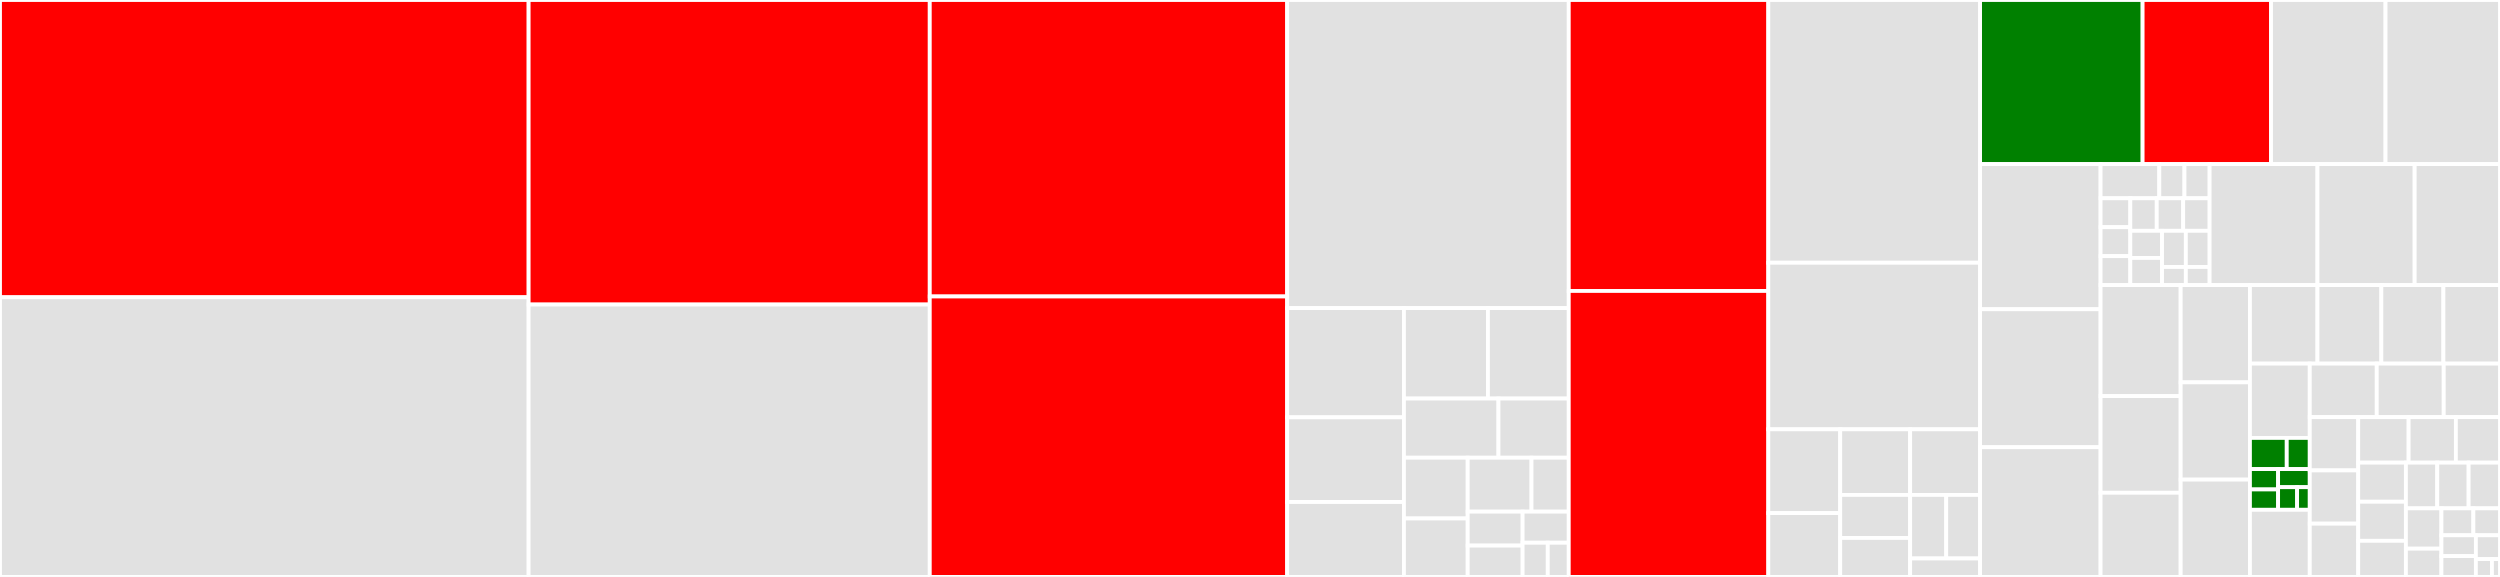 <svg baseProfile="full" width="650" height="150" viewBox="0 0 650 150" version="1.1"
xmlns="http://www.w3.org/2000/svg" xmlns:ev="http://www.w3.org/2001/xml-events"
xmlns:xlink="http://www.w3.org/1999/xlink">

<rect x="0" y="0" width="650" height="150" fill="#333333" stroke="none"/>

<style>rect.s{mask:url(#mask);}</style>
<defs>
  <pattern id="white" width="4" height="4" patternUnits="userSpaceOnUse" patternTransform="rotate(45)">
    <rect width="2" height="2" transform="translate(0,0)" fill="white"></rect>
  </pattern>
  <mask id="mask">
    <rect x="0" y="0" width="100%" height="100%" fill="url(#white)"></rect>
  </mask>
</defs>

<rect x="0" y="0" width="137.444" height="77.292" fill="red" stroke="white" stroke-width="1" class=" tooltipped" data-content="BinaryJedis.java"><title>BinaryJedis.java</title></rect>
<rect x="0" y="77.292" width="137.444" height="72.708" fill="#e1e1e1" stroke="white" stroke-width="1" class=" tooltipped" data-content="Jedis.java"><title>Jedis.java</title></rect>
<rect x="137.444" y="0" width="104.295" height="79.182" fill="red" stroke="white" stroke-width="1" class=" tooltipped" data-content="BinaryClient.java"><title>BinaryClient.java</title></rect>
<rect x="137.444" y="79.182" width="104.295" height="70.818" fill="#e1e1e1" stroke="white" stroke-width="1" class=" tooltipped" data-content="JedisCluster.java"><title>JedisCluster.java</title></rect>
<rect x="241.739" y="0" width="92.922" height="77.086" fill="red" stroke="white" stroke-width="1" class=" tooltipped" data-content="BinaryJedisCluster.java"><title>BinaryJedisCluster.java</title></rect>
<rect x="241.739" y="77.086" width="92.922" height="72.914" fill="red" stroke="white" stroke-width="1" class=" tooltipped" data-content="PipelineBase.java"><title>PipelineBase.java</title></rect>
<rect x="334.661" y="0" width="73.213" height="80.097" fill="#e1e1e1" stroke="white" stroke-width="1" class=" tooltipped" data-content="Client.java"><title>Client.java</title></rect>
<rect x="334.661" y="80.097" width="30.367" height="28.408" fill="#e1e1e1" stroke="white" stroke-width="1" class=" tooltipped" data-content="util/RedisInputStream.java"><title>util/RedisInputStream.java</title></rect>
<rect x="334.661" y="108.505" width="30.367" height="22.024" fill="#e1e1e1" stroke="white" stroke-width="1" class=" tooltipped" data-content="util/Pool.java"><title>util/Pool.java</title></rect>
<rect x="334.661" y="130.529" width="30.367" height="19.471" fill="#e1e1e1" stroke="white" stroke-width="1" class=" tooltipped" data-content="util/RedisOutputStream.java"><title>util/RedisOutputStream.java</title></rect>
<rect x="365.027" y="80.097" width="21.835" height="23.527" fill="#e1e1e1" stroke="white" stroke-width="1" class=" tooltipped" data-content="util/JedisByteHashMap.java"><title>util/JedisByteHashMap.java</title></rect>
<rect x="386.862" y="80.097" width="21.011" height="23.527" fill="#e1e1e1" stroke="white" stroke-width="1" class=" tooltipped" data-content="util/MurmurHash.java"><title>util/MurmurHash.java</title></rect>
<rect x="365.027" y="103.624" width="24.574" height="15.383" fill="#e1e1e1" stroke="white" stroke-width="1" class=" tooltipped" data-content="util/Sharded.java"><title>util/Sharded.java</title></rect>
<rect x="389.601" y="103.624" width="18.273" height="15.383" fill="#e1e1e1" stroke="white" stroke-width="1" class=" tooltipped" data-content="util/JedisClusterCRC16.java"><title>util/JedisClusterCRC16.java</title></rect>
<rect x="365.027" y="119.007" width="16.576" height="15.789" fill="#e1e1e1" stroke="white" stroke-width="1" class=" tooltipped" data-content="util/Slowlog.java"><title>util/Slowlog.java</title></rect>
<rect x="365.027" y="134.796" width="16.576" height="15.204" fill="#e1e1e1" stroke="white" stroke-width="1" class=" tooltipped" data-content="util/JedisURIHelper.java"><title>util/JedisURIHelper.java</title></rect>
<rect x="381.603" y="119.007" width="16.592" height="14.02" fill="#e1e1e1" stroke="white" stroke-width="1" class=" tooltipped" data-content="util/SafeEncoder.java"><title>util/SafeEncoder.java</title></rect>
<rect x="398.195" y="119.007" width="9.679" height="14.02" fill="#e1e1e1" stroke="white" stroke-width="1" class=" tooltipped" data-content="util/Hashing.java"><title>util/Hashing.java</title></rect>
<rect x="381.603" y="133.028" width="14.278" height="8.825" fill="#e1e1e1" stroke="white" stroke-width="1" class=" tooltipped" data-content="util/ByteArrayComparator.java"><title>util/ByteArrayComparator.java</title></rect>
<rect x="381.603" y="141.853" width="14.278" height="8.147" fill="#e1e1e1" stroke="white" stroke-width="1" class=" tooltipped" data-content="util/JedisClusterHashTagUtil.java"><title>util/JedisClusterHashTagUtil.java</title></rect>
<rect x="395.88" y="133.028" width="11.993" height="8.082" fill="#e1e1e1" stroke="white" stroke-width="1" class=" tooltipped" data-content="util/KeyMergeUtil.java"><title>util/KeyMergeUtil.java</title></rect>
<rect x="395.88" y="141.11" width="6.542" height="8.89" fill="#e1e1e1" stroke="white" stroke-width="1" class=" tooltipped" data-content="util/ShardInfo.java"><title>util/ShardInfo.java</title></rect>
<rect x="402.422" y="141.11" width="5.451" height="8.89" fill="#e1e1e1" stroke="white" stroke-width="1" class=" tooltipped" data-content="util/IOUtils.java"><title>util/IOUtils.java</title></rect>
<rect x="407.874" y="0" width="51.889" height="75.654" fill="red" stroke="white" stroke-width="1" class=" tooltipped" data-content="BuilderFactory.java"><title>BuilderFactory.java</title></rect>
<rect x="407.874" y="75.654" width="51.889" height="74.346" fill="red" stroke="white" stroke-width="1" class=" tooltipped" data-content="BinaryShardedJedis.java"><title>BinaryShardedJedis.java</title></rect>
<rect x="459.762" y="0" width="55.055" height="68.31" fill="#e1e1e1" stroke="white" stroke-width="1" class=" tooltipped" data-content="ShardedJedis.java"><title>ShardedJedis.java</title></rect>
<rect x="459.762" y="68.31" width="55.055" height="43.31" fill="#e1e1e1" stroke="white" stroke-width="1" class=" tooltipped" data-content="MultiKeyPipelineBase.java"><title>MultiKeyPipelineBase.java</title></rect>
<rect x="459.762" y="111.62" width="18.688" height="21.783" fill="#e1e1e1" stroke="white" stroke-width="1" class=" tooltipped" data-content="params/GeoRadiusStoreParam.java"><title>params/GeoRadiusStoreParam.java</title></rect>
<rect x="459.762" y="133.403" width="18.688" height="16.597" fill="#e1e1e1" stroke="white" stroke-width="1" class=" tooltipped" data-content="params/Params.java"><title>params/Params.java</title></rect>
<rect x="478.451" y="111.62" width="18.183" height="17.058" fill="#e1e1e1" stroke="white" stroke-width="1" class=" tooltipped" data-content="params/SetParams.java"><title>params/SetParams.java</title></rect>
<rect x="496.634" y="111.62" width="18.183" height="17.058" fill="#e1e1e1" stroke="white" stroke-width="1" class=" tooltipped" data-content="params/GeoRadiusParam.java"><title>params/GeoRadiusParam.java</title></rect>
<rect x="478.451" y="128.678" width="18.183" height="11.194" fill="#e1e1e1" stroke="white" stroke-width="1" class=" tooltipped" data-content="params/ClientKillParams.java"><title>params/ClientKillParams.java</title></rect>
<rect x="478.451" y="139.872" width="18.183" height="10.128" fill="#e1e1e1" stroke="white" stroke-width="1" class=" tooltipped" data-content="params/ZAddParams.java"><title>params/ZAddParams.java</title></rect>
<rect x="496.634" y="128.678" width="9.385" height="16.525" fill="#e1e1e1" stroke="white" stroke-width="1" class=" tooltipped" data-content="params/ZIncrByParams.java"><title>params/ZIncrByParams.java</title></rect>
<rect x="506.019" y="128.678" width="8.798" height="16.525" fill="#e1e1e1" stroke="white" stroke-width="1" class=" tooltipped" data-content="params/LPosParams.java"><title>params/LPosParams.java</title></rect>
<rect x="496.634" y="145.202" width="18.183" height="4.798" fill="#e1e1e1" stroke="white" stroke-width="1" class=" tooltipped" data-content="params/MigrateParams.java"><title>params/MigrateParams.java</title></rect>
<rect x="514.818" y="0" width="42.259" height="42.663" fill="green" stroke="white" stroke-width="1" class=" tooltipped" data-content="JedisSentinelPool.java"><title>JedisSentinelPool.java</title></rect>
<rect x="557.076" y="0" width="33.398" height="42.663" fill="red" stroke="white" stroke-width="1" class=" tooltipped" data-content="JedisClusterInfoCache.java"><title>JedisClusterInfoCache.java</title></rect>
<rect x="590.474" y="0" width="29.763" height="42.663" fill="#e1e1e1" stroke="white" stroke-width="1" class=" tooltipped" data-content="Protocol.java"><title>Protocol.java</title></rect>
<rect x="620.237" y="0" width="29.763" height="42.663" fill="#e1e1e1" stroke="white" stroke-width="1" class=" tooltipped" data-content="Connection.java"><title>Connection.java</title></rect>
<rect x="514.818" y="42.663" width="31.335" height="37.738" fill="#e1e1e1" stroke="white" stroke-width="1" class=" tooltipped" data-content="JedisPool.java"><title>JedisPool.java</title></rect>
<rect x="514.818" y="80.401" width="31.335" height="35.882" fill="#e1e1e1" stroke="white" stroke-width="1" class=" tooltipped" data-content="JedisShardInfo.java"><title>JedisShardInfo.java</title></rect>
<rect x="514.818" y="116.283" width="31.335" height="33.717" fill="#e1e1e1" stroke="white" stroke-width="1" class=" tooltipped" data-content="JedisPubSub.java"><title>JedisPubSub.java</title></rect>
<rect x="546.152" y="42.663" width="15.265" height="8.889" fill="#e1e1e1" stroke="white" stroke-width="1" class=" tooltipped" data-content="exceptions/JedisRedirectionException.java"><title>exceptions/JedisRedirectionException.java</title></rect>
<rect x="561.418" y="42.663" width="6.542" height="8.889" fill="#e1e1e1" stroke="white" stroke-width="1" class=" tooltipped" data-content="exceptions/JedisException.java"><title>exceptions/JedisException.java</title></rect>
<rect x="567.96" y="42.663" width="6.542" height="8.889" fill="#e1e1e1" stroke="white" stroke-width="1" class=" tooltipped" data-content="exceptions/JedisBusyException.java"><title>exceptions/JedisBusyException.java</title></rect>
<rect x="546.152" y="51.552" width="7.732" height="7.522" fill="#e1e1e1" stroke="white" stroke-width="1" class=" tooltipped" data-content="exceptions/JedisDataException.java"><title>exceptions/JedisDataException.java</title></rect>
<rect x="546.152" y="59.074" width="7.732" height="7.522" fill="#e1e1e1" stroke="white" stroke-width="1" class=" tooltipped" data-content="exceptions/InvalidURIException.java"><title>exceptions/InvalidURIException.java</title></rect>
<rect x="546.152" y="66.595" width="7.732" height="7.522" fill="#e1e1e1" stroke="white" stroke-width="1" class=" tooltipped" data-content="exceptions/JedisAskDataException.java"><title>exceptions/JedisAskDataException.java</title></rect>
<rect x="553.884" y="51.552" width="6.873" height="8.462" fill="#e1e1e1" stroke="white" stroke-width="1" class=" tooltipped" data-content="exceptions/JedisClusterException.java"><title>exceptions/JedisClusterException.java</title></rect>
<rect x="560.757" y="51.552" width="6.873" height="8.462" fill="#e1e1e1" stroke="white" stroke-width="1" class=" tooltipped" data-content="exceptions/JedisMovedDataException.java"><title>exceptions/JedisMovedDataException.java</title></rect>
<rect x="567.63" y="51.552" width="6.873" height="8.462" fill="#e1e1e1" stroke="white" stroke-width="1" class=" tooltipped" data-content="exceptions/JedisConnectionException.java"><title>exceptions/JedisConnectionException.java</title></rect>
<rect x="553.884" y="60.014" width="8.247" height="7.052" fill="#e1e1e1" stroke="white" stroke-width="1" class=" tooltipped" data-content="exceptions/JedisExhaustedPoolException.java"><title>exceptions/JedisExhaustedPoolException.java</title></rect>
<rect x="553.884" y="67.065" width="8.247" height="7.052" fill="#e1e1e1" stroke="white" stroke-width="1" class=" tooltipped" data-content="exceptions/JedisClusterOperationException.java"><title>exceptions/JedisClusterOperationException.java</title></rect>
<rect x="562.132" y="60.014" width="6.185" height="9.402" fill="#e1e1e1" stroke="white" stroke-width="1" class=" tooltipped" data-content="exceptions/JedisClusterMaxAttemptsException.java"><title>exceptions/JedisClusterMaxAttemptsException.java</title></rect>
<rect x="568.317" y="60.014" width="6.185" height="9.402" fill="#e1e1e1" stroke="white" stroke-width="1" class=" tooltipped" data-content="exceptions/JedisNoReachableClusterNodeException.java"><title>exceptions/JedisNoReachableClusterNodeException.java</title></rect>
<rect x="562.132" y="69.416" width="6.185" height="4.701" fill="#e1e1e1" stroke="white" stroke-width="1" class=" tooltipped" data-content="exceptions/JedisNoScriptException.java"><title>exceptions/JedisNoScriptException.java</title></rect>
<rect x="568.317" y="69.416" width="6.185" height="4.701" fill="#e1e1e1" stroke="white" stroke-width="1" class=" tooltipped" data-content="exceptions/JedisAccessControlException.java"><title>exceptions/JedisAccessControlException.java</title></rect>
<rect x="574.503" y="42.663" width="28.042" height="31.455" fill="#e1e1e1" stroke="white" stroke-width="1" class=" tooltipped" data-content="JedisFactory.java"><title>JedisFactory.java</title></rect>
<rect x="602.544" y="42.663" width="25.269" height="31.455" fill="#e1e1e1" stroke="white" stroke-width="1" class=" tooltipped" data-content="BinaryJedisPubSub.java"><title>BinaryJedisPubSub.java</title></rect>
<rect x="627.813" y="42.663" width="22.187" height="31.455" fill="#e1e1e1" stroke="white" stroke-width="1" class=" tooltipped" data-content="Pipeline.java"><title>Pipeline.java</title></rect>
<rect x="546.152" y="74.117" width="20.821" height="28.863" fill="#e1e1e1" stroke="white" stroke-width="1" class=" tooltipped" data-content="JedisClusterCommand.java"><title>JedisClusterCommand.java</title></rect>
<rect x="546.152" y="102.981" width="20.821" height="25.139" fill="#e1e1e1" stroke="white" stroke-width="1" class=" tooltipped" data-content="HostAndPort.java"><title>HostAndPort.java</title></rect>
<rect x="546.152" y="128.12" width="20.821" height="21.88" fill="#e1e1e1" stroke="white" stroke-width="1" class=" tooltipped" data-content="Transaction.java"><title>Transaction.java</title></rect>
<rect x="566.973" y="74.117" width="18.01" height="25.294" fill="#e1e1e1" stroke="white" stroke-width="1" class=" tooltipped" data-content="ShardedJedisPool.java"><title>ShardedJedisPool.java</title></rect>
<rect x="566.973" y="99.411" width="18.01" height="25.294" fill="#e1e1e1" stroke="white" stroke-width="1" class=" tooltipped" data-content="DefaultJedisSocketFactory.java"><title>DefaultJedisSocketFactory.java</title></rect>
<rect x="566.973" y="124.706" width="18.01" height="25.294" fill="#e1e1e1" stroke="white" stroke-width="1" class=" tooltipped" data-content="JedisSlotBasedConnectionHandler.java"><title>JedisSlotBasedConnectionHandler.java</title></rect>
<rect x="584.984" y="74.117" width="17.559" height="20.424" fill="#e1e1e1" stroke="white" stroke-width="1" class=" tooltipped" data-content="JedisClusterConnectionHandler.java"><title>JedisClusterConnectionHandler.java</title></rect>
<rect x="602.543" y="74.117" width="16.61" height="20.424" fill="#e1e1e1" stroke="white" stroke-width="1" class=" tooltipped" data-content="Response.java"><title>Response.java</title></rect>
<rect x="619.153" y="74.117" width="16.135" height="20.424" fill="#e1e1e1" stroke="white" stroke-width="1" class=" tooltipped" data-content="StreamEntryID.java"><title>StreamEntryID.java</title></rect>
<rect x="635.288" y="74.117" width="14.712" height="20.424" fill="#e1e1e1" stroke="white" stroke-width="1" class=" tooltipped" data-content="Tuple.java"><title>Tuple.java</title></rect>
<rect x="584.984" y="94.541" width="15.555" height="19.317" fill="#e1e1e1" stroke="white" stroke-width="1" class=" tooltipped" data-content="ShardedJedisPipeline.java"><title>ShardedJedisPipeline.java</title></rect>
<rect x="584.984" y="113.858" width="9.572" height="8.101" fill="green" stroke="white" stroke-width="1" class=" tooltipped" data-content="commands/Commands.java"><title>commands/Commands.java</title></rect>
<rect x="594.556" y="113.858" width="5.983" height="8.101" fill="green" stroke="white" stroke-width="1" class=" tooltipped" data-content="commands/BinaryJedisCommands.java"><title>commands/BinaryJedisCommands.java</title></rect>
<rect x="584.984" y="121.959" width="7.32" height="5.297" fill="green" stroke="white" stroke-width="1" class=" tooltipped" data-content="commands/JedisCommands.java"><title>commands/JedisCommands.java</title></rect>
<rect x="584.984" y="127.256" width="7.32" height="5.297" fill="green" stroke="white" stroke-width="1" class=" tooltipped" data-content="commands/RedisPipeline.java"><title>commands/RedisPipeline.java</title></rect>
<rect x="592.304" y="121.959" width="8.235" height="4.708" fill="green" stroke="white" stroke-width="1" class=" tooltipped" data-content="commands/BinaryRedisPipeline.java"><title>commands/BinaryRedisPipeline.java</title></rect>
<rect x="592.304" y="126.667" width="4.941" height="5.885" fill="green" stroke="white" stroke-width="1" class=" tooltipped" data-content="commands/JedisClusterCommands.java"><title>commands/JedisClusterCommands.java</title></rect>
<rect x="597.245" y="126.667" width="3.294" height="5.885" fill="green" stroke="white" stroke-width="1" class=" tooltipped" data-content="commands/BinaryJedisClusterCommands.java"><title>commands/BinaryJedisClusterCommands.java</title></rect>
<rect x="584.984" y="132.552" width="15.555" height="17.448" fill="#e1e1e1" stroke="white" stroke-width="1" class=" tooltipped" data-content="SortingParams.java"><title>SortingParams.java</title></rect>
<rect x="600.539" y="94.541" width="17.416" height="13.914" fill="#e1e1e1" stroke="white" stroke-width="1" class=" tooltipped" data-content="ScanParams.java"><title>ScanParams.java</title></rect>
<rect x="617.955" y="94.541" width="17.416" height="13.914" fill="#e1e1e1" stroke="white" stroke-width="1" class=" tooltipped" data-content="AccessControlLogEntry.java"><title>AccessControlLogEntry.java</title></rect>
<rect x="635.371" y="94.541" width="14.629" height="13.914" fill="#e1e1e1" stroke="white" stroke-width="1" class=" tooltipped" data-content="StreamPendingEntry.java"><title>StreamPendingEntry.java</title></rect>
<rect x="600.539" y="108.455" width="12.599" height="13.848" fill="#e1e1e1" stroke="white" stroke-width="1" class=" tooltipped" data-content="StreamInfo.java"><title>StreamInfo.java</title></rect>
<rect x="600.539" y="122.303" width="12.599" height="13.848" fill="#e1e1e1" stroke="white" stroke-width="1" class=" tooltipped" data-content="GeoCoordinate.java"><title>GeoCoordinate.java</title></rect>
<rect x="600.539" y="136.152" width="12.599" height="13.848" fill="#e1e1e1" stroke="white" stroke-width="1" class=" tooltipped" data-content="AccessControlUser.java"><title>AccessControlUser.java</title></rect>
<rect x="613.137" y="108.455" width="13.107" height="11.832" fill="#e1e1e1" stroke="white" stroke-width="1" class=" tooltipped" data-content="ZParams.java"><title>ZParams.java</title></rect>
<rect x="626.244" y="108.455" width="12.288" height="11.832" fill="#e1e1e1" stroke="white" stroke-width="1" class=" tooltipped" data-content="Module.java"><title>Module.java</title></rect>
<rect x="638.532" y="108.455" width="11.468" height="11.832" fill="#e1e1e1" stroke="white" stroke-width="1" class=" tooltipped" data-content="GeoRadiusResponse.java"><title>GeoRadiusResponse.java</title></rect>
<rect x="613.137" y="120.287" width="12.396" height="10.165" fill="#e1e1e1" stroke="white" stroke-width="1" class=" tooltipped" data-content="Queable.java"><title>Queable.java</title></rect>
<rect x="613.137" y="130.452" width="12.396" height="10.165" fill="#e1e1e1" stroke="white" stroke-width="1" class=" tooltipped" data-content="StreamEntry.java"><title>StreamEntry.java</title></rect>
<rect x="613.137" y="140.617" width="12.396" height="9.383" fill="#e1e1e1" stroke="white" stroke-width="1" class=" tooltipped" data-content="StreamGroupInfo.java"><title>StreamGroupInfo.java</title></rect>
<rect x="625.534" y="120.287" width="8.155" height="11.885" fill="#e1e1e1" stroke="white" stroke-width="1" class=" tooltipped" data-content="ScanResult.java"><title>ScanResult.java</title></rect>
<rect x="633.689" y="120.287" width="8.155" height="11.885" fill="#e1e1e1" stroke="white" stroke-width="1" class=" tooltipped" data-content="DebugParams.java"><title>DebugParams.java</title></rect>
<rect x="641.845" y="120.287" width="8.155" height="11.885" fill="#e1e1e1" stroke="white" stroke-width="1" class=" tooltipped" data-content="BitPosParams.java"><title>BitPosParams.java</title></rect>
<rect x="625.534" y="132.172" width="9.243" height="10.487" fill="#e1e1e1" stroke="white" stroke-width="1" class=" tooltipped" data-content="StreamConsumersInfo.java"><title>StreamConsumersInfo.java</title></rect>
<rect x="625.534" y="142.659" width="9.243" height="7.341" fill="#e1e1e1" stroke="white" stroke-width="1" class=" tooltipped" data-content="JedisMonitor.java"><title>JedisMonitor.java</title></rect>
<rect x="634.776" y="132.172" width="8.304" height="7.004" fill="#e1e1e1" stroke="white" stroke-width="1" class=" tooltipped" data-content="JedisPoolConfig.java"><title>JedisPoolConfig.java</title></rect>
<rect x="643.08" y="132.172" width="6.92" height="7.004" fill="#e1e1e1" stroke="white" stroke-width="1" class=" tooltipped" data-content="BitOP.java"><title>BitOP.java</title></rect>
<rect x="634.776" y="139.176" width="8.955" height="5.412" fill="#e1e1e1" stroke="white" stroke-width="1" class=" tooltipped" data-content="GeoUnit.java"><title>GeoUnit.java</title></rect>
<rect x="634.776" y="144.588" width="8.955" height="5.412" fill="#e1e1e1" stroke="white" stroke-width="1" class=" tooltipped" data-content="ListPosition.java"><title>ListPosition.java</title></rect>
<rect x="643.731" y="139.176" width="6.269" height="6.185" fill="#e1e1e1" stroke="white" stroke-width="1" class=" tooltipped" data-content="JedisPoolAbstract.java"><title>JedisPoolAbstract.java</title></rect>
<rect x="643.731" y="145.361" width="4.179" height="4.639" fill="#e1e1e1" stroke="white" stroke-width="1" class=" tooltipped" data-content="ClusterReset.java"><title>ClusterReset.java</title></rect>
<rect x="647.91" y="145.361" width="2.09" height="4.639" fill="#e1e1e1" stroke="white" stroke-width="1" class=" tooltipped" data-content="Builder.java"><title>Builder.java</title></rect>
</svg>